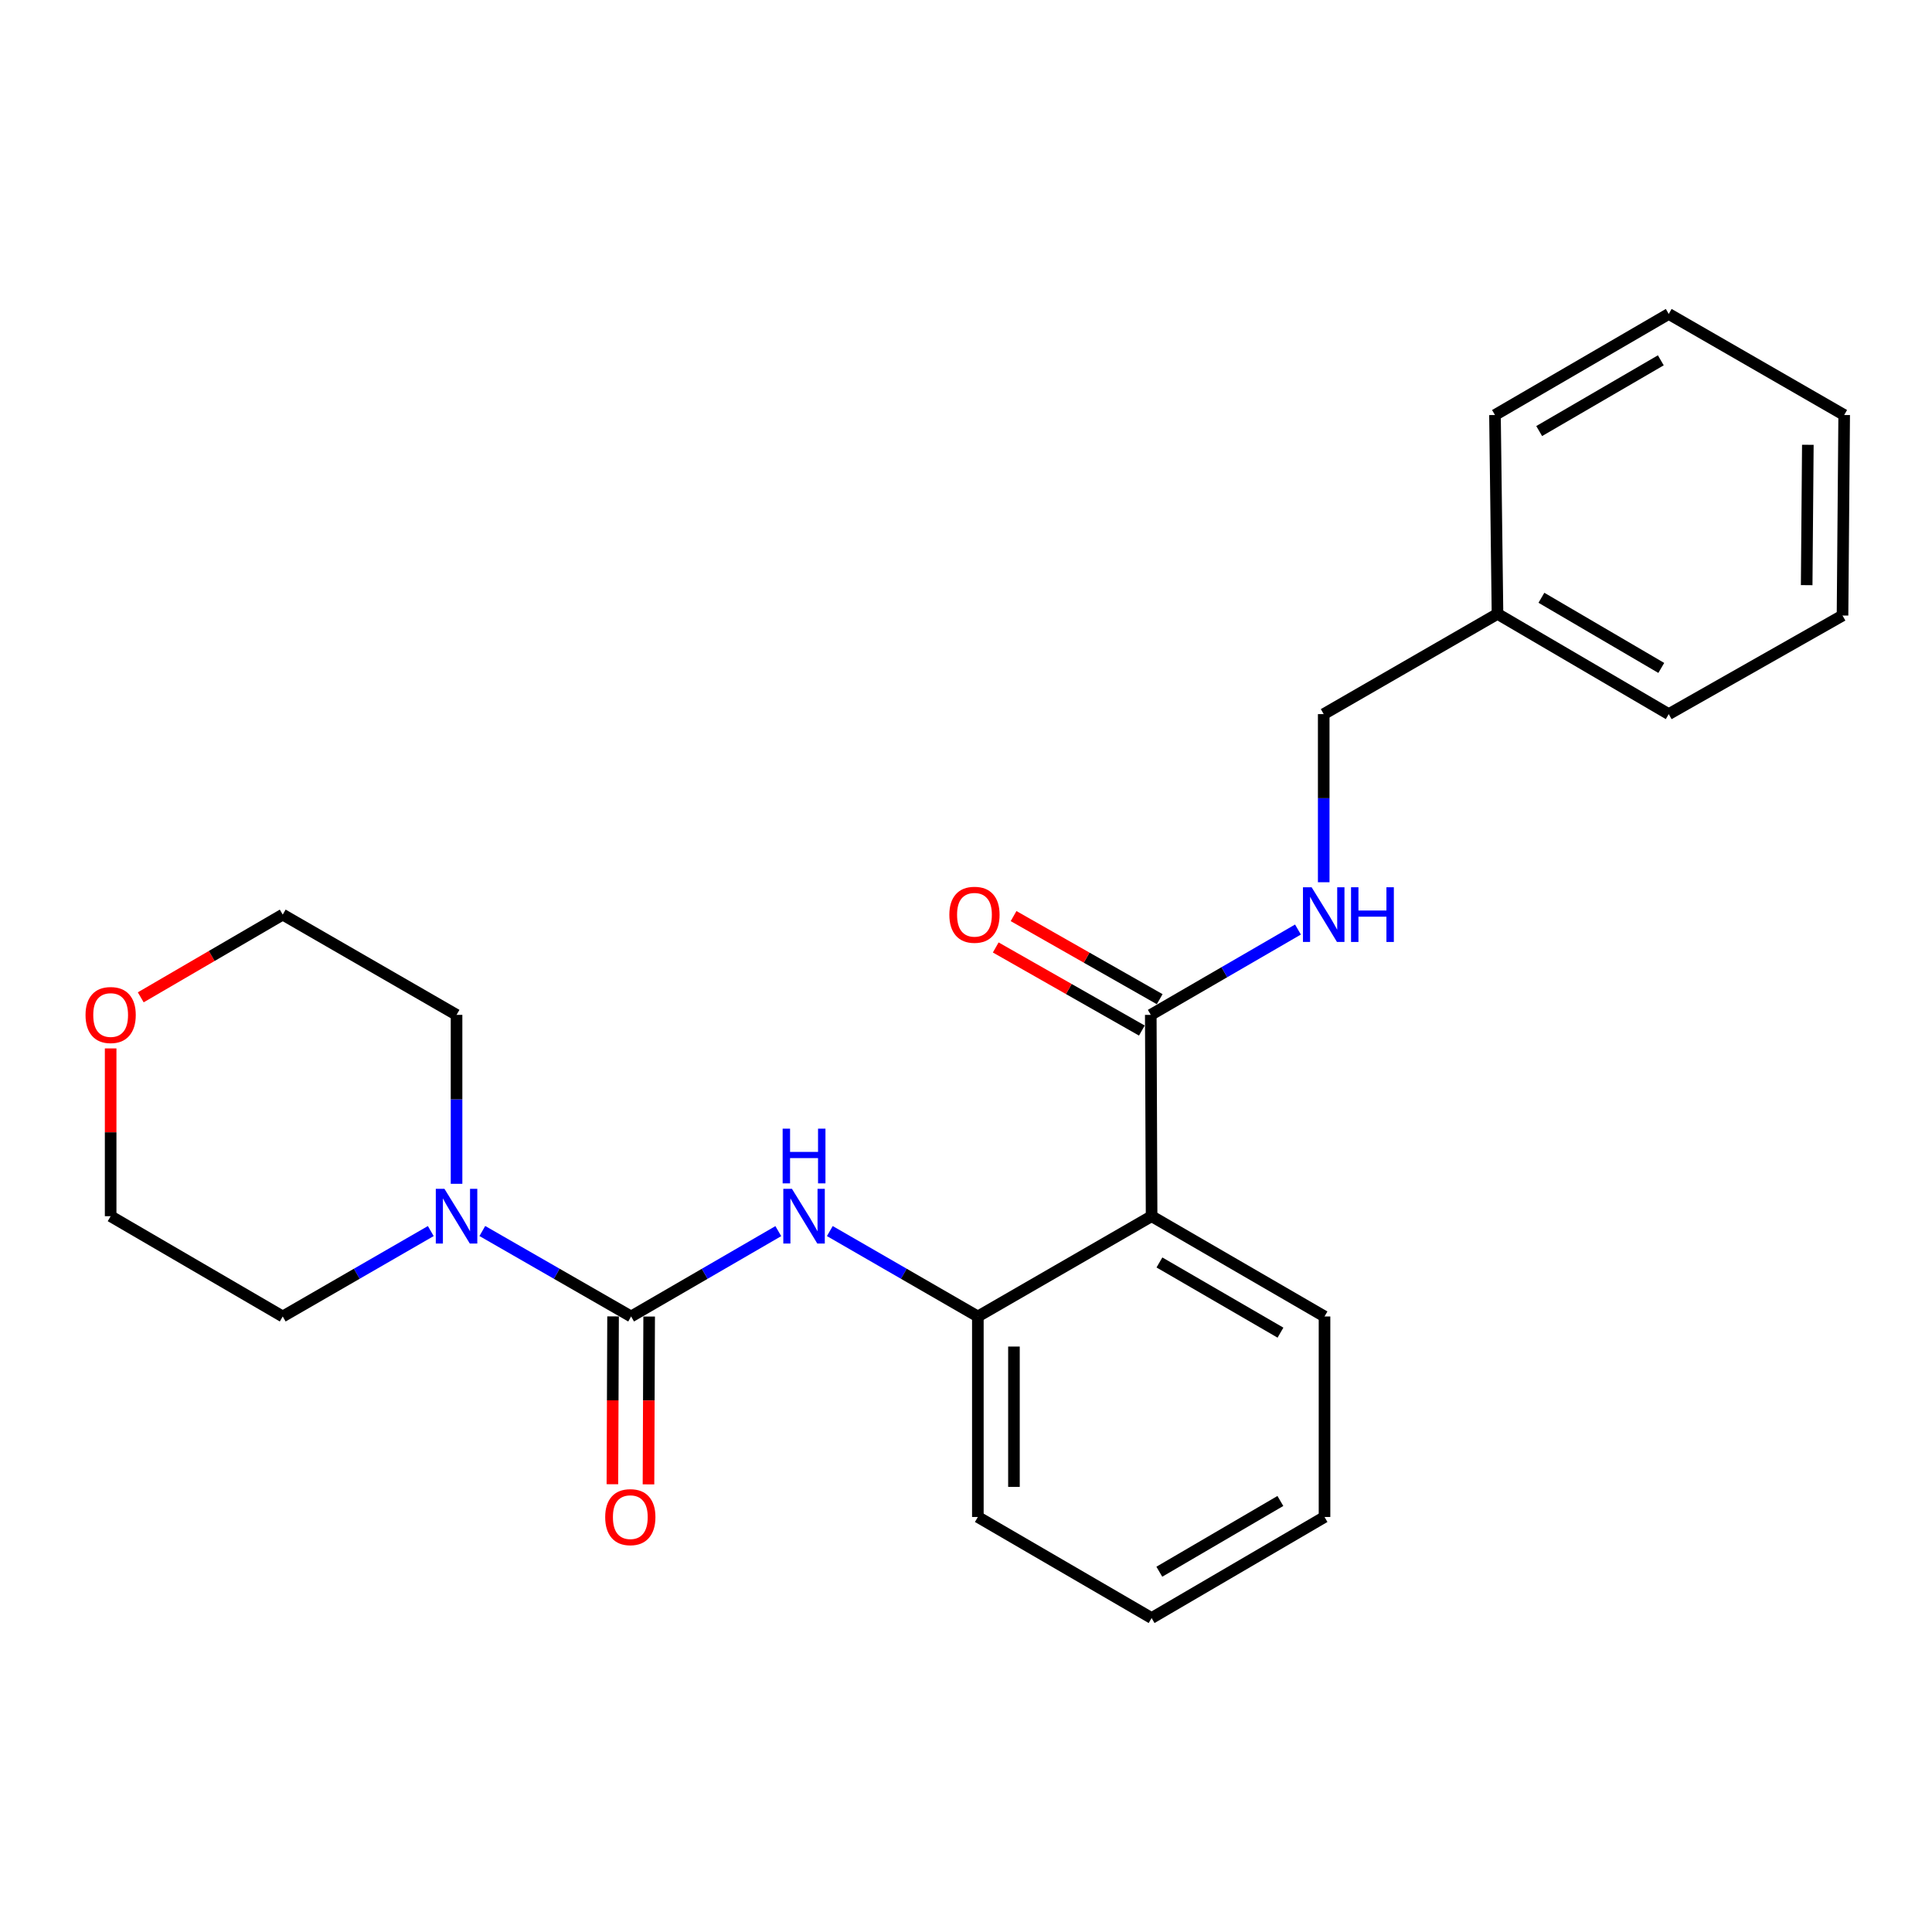 <?xml version='1.0' encoding='iso-8859-1'?>
<svg version='1.1' baseProfile='full'
              xmlns='http://www.w3.org/2000/svg'
                      xmlns:rdkit='http://www.rdkit.org/xml'
                      xmlns:xlink='http://www.w3.org/1999/xlink'
                  xml:space='preserve'
width='1000px' height='1000px' viewBox='0 0 1000 1000'>
<!-- END OF HEADER -->
<rect style='opacity:1.0;fill:#FFFFFF;stroke:none' width='1000' height='1000' x='0' y='0'> </rect>
<path class='bond-1' d='M 326.663,681.404 L 364.756,659.316' style='fill:none;fill-rule:evenodd;stroke:#000000;stroke-width:6px;stroke-linecap:butt;stroke-linejoin:miter;stroke-opacity:1' />
<path class='bond-1' d='M 364.756,659.316 L 402.85,637.229' style='fill:none;fill-rule:evenodd;stroke:#0000FF;stroke-width:6px;stroke-linecap:butt;stroke-linejoin:miter;stroke-opacity:1' />
<path class='bond-2' d='M 326.663,681.404 L 288.158,659.286' style='fill:none;fill-rule:evenodd;stroke:#000000;stroke-width:6px;stroke-linecap:butt;stroke-linejoin:miter;stroke-opacity:1' />
<path class='bond-2' d='M 288.158,659.286 L 249.653,637.167' style='fill:none;fill-rule:evenodd;stroke:#0000FF;stroke-width:6px;stroke-linecap:butt;stroke-linejoin:miter;stroke-opacity:1' />
<path class='bond-6' d='M 317.322,681.367 L 317.149,724.801' style='fill:none;fill-rule:evenodd;stroke:#000000;stroke-width:6px;stroke-linecap:butt;stroke-linejoin:miter;stroke-opacity:1' />
<path class='bond-6' d='M 317.149,724.801 L 316.975,768.236' style='fill:none;fill-rule:evenodd;stroke:#FF0000;stroke-width:6px;stroke-linecap:butt;stroke-linejoin:miter;stroke-opacity:1' />
<path class='bond-6' d='M 336.003,681.441 L 335.83,724.876' style='fill:none;fill-rule:evenodd;stroke:#000000;stroke-width:6px;stroke-linecap:butt;stroke-linejoin:miter;stroke-opacity:1' />
<path class='bond-6' d='M 335.83,724.876 L 335.656,768.311' style='fill:none;fill-rule:evenodd;stroke:#FF0000;stroke-width:6px;stroke-linecap:butt;stroke-linejoin:miter;stroke-opacity:1' />
<path class='bond-0' d='M 596.065,629.502 L 506.136,681.404' style='fill:none;fill-rule:evenodd;stroke:#000000;stroke-width:6px;stroke-linecap:butt;stroke-linejoin:miter;stroke-opacity:1' />
<path class='bond-3' d='M 596.065,629.502 L 595.64,525.292' style='fill:none;fill-rule:evenodd;stroke:#000000;stroke-width:6px;stroke-linecap:butt;stroke-linejoin:miter;stroke-opacity:1' />
<path class='bond-10' d='M 596.065,629.502 L 685.569,681.404' style='fill:none;fill-rule:evenodd;stroke:#000000;stroke-width:6px;stroke-linecap:butt;stroke-linejoin:miter;stroke-opacity:1' />
<path class='bond-10' d='M 600.119,653.447 L 662.772,689.779' style='fill:none;fill-rule:evenodd;stroke:#000000;stroke-width:6px;stroke-linecap:butt;stroke-linejoin:miter;stroke-opacity:1' />
<path class='bond-4' d='M 429.513,637.196 L 467.825,659.3' style='fill:none;fill-rule:evenodd;stroke:#0000FF;stroke-width:6px;stroke-linecap:butt;stroke-linejoin:miter;stroke-opacity:1' />
<path class='bond-4' d='M 467.825,659.3 L 506.136,681.404' style='fill:none;fill-rule:evenodd;stroke:#000000;stroke-width:6px;stroke-linecap:butt;stroke-linejoin:miter;stroke-opacity:1' />
<path class='bond-11' d='M 222.972,637.195 L 184.655,659.3' style='fill:none;fill-rule:evenodd;stroke:#0000FF;stroke-width:6px;stroke-linecap:butt;stroke-linejoin:miter;stroke-opacity:1' />
<path class='bond-11' d='M 184.655,659.3 L 146.338,681.404' style='fill:none;fill-rule:evenodd;stroke:#000000;stroke-width:6px;stroke-linecap:butt;stroke-linejoin:miter;stroke-opacity:1' />
<path class='bond-12' d='M 236.308,612.736 L 236.308,569.014' style='fill:none;fill-rule:evenodd;stroke:#0000FF;stroke-width:6px;stroke-linecap:butt;stroke-linejoin:miter;stroke-opacity:1' />
<path class='bond-12' d='M 236.308,569.014 L 236.308,525.292' style='fill:none;fill-rule:evenodd;stroke:#000000;stroke-width:6px;stroke-linecap:butt;stroke-linejoin:miter;stroke-opacity:1' />
<path class='bond-5' d='M 595.64,525.292 L 633.733,503.209' style='fill:none;fill-rule:evenodd;stroke:#000000;stroke-width:6px;stroke-linecap:butt;stroke-linejoin:miter;stroke-opacity:1' />
<path class='bond-5' d='M 633.733,503.209 L 671.827,481.126' style='fill:none;fill-rule:evenodd;stroke:#0000FF;stroke-width:6px;stroke-linecap:butt;stroke-linejoin:miter;stroke-opacity:1' />
<path class='bond-7' d='M 600.257,517.173 L 562.44,495.669' style='fill:none;fill-rule:evenodd;stroke:#000000;stroke-width:6px;stroke-linecap:butt;stroke-linejoin:miter;stroke-opacity:1' />
<path class='bond-7' d='M 562.44,495.669 L 524.624,474.165' style='fill:none;fill-rule:evenodd;stroke:#FF0000;stroke-width:6px;stroke-linecap:butt;stroke-linejoin:miter;stroke-opacity:1' />
<path class='bond-7' d='M 591.023,533.412 L 553.206,511.908' style='fill:none;fill-rule:evenodd;stroke:#000000;stroke-width:6px;stroke-linecap:butt;stroke-linejoin:miter;stroke-opacity:1' />
<path class='bond-7' d='M 553.206,511.908 L 515.39,490.404' style='fill:none;fill-rule:evenodd;stroke:#FF0000;stroke-width:6px;stroke-linecap:butt;stroke-linejoin:miter;stroke-opacity:1' />
<path class='bond-14' d='M 506.136,681.404 L 506.136,785.188' style='fill:none;fill-rule:evenodd;stroke:#000000;stroke-width:6px;stroke-linecap:butt;stroke-linejoin:miter;stroke-opacity:1' />
<path class='bond-14' d='M 524.818,696.972 L 524.818,769.62' style='fill:none;fill-rule:evenodd;stroke:#000000;stroke-width:6px;stroke-linecap:butt;stroke-linejoin:miter;stroke-opacity:1' />
<path class='bond-9' d='M 685.153,456.646 L 685.153,413.136' style='fill:none;fill-rule:evenodd;stroke:#0000FF;stroke-width:6px;stroke-linecap:butt;stroke-linejoin:miter;stroke-opacity:1' />
<path class='bond-9' d='M 685.153,413.136 L 685.153,369.627' style='fill:none;fill-rule:evenodd;stroke:#000000;stroke-width:6px;stroke-linecap:butt;stroke-linejoin:miter;stroke-opacity:1' />
<path class='bond-8' d='M 72.848,516.217 L 109.593,494.808' style='fill:none;fill-rule:evenodd;stroke:#FF0000;stroke-width:6px;stroke-linecap:butt;stroke-linejoin:miter;stroke-opacity:1' />
<path class='bond-8' d='M 109.593,494.808 L 146.338,473.4' style='fill:none;fill-rule:evenodd;stroke:#000000;stroke-width:6px;stroke-linecap:butt;stroke-linejoin:miter;stroke-opacity:1' />
<path class='bond-24' d='M 57.271,542.657 L 57.271,586.08' style='fill:none;fill-rule:evenodd;stroke:#FF0000;stroke-width:6px;stroke-linecap:butt;stroke-linejoin:miter;stroke-opacity:1' />
<path class='bond-24' d='M 57.271,586.08 L 57.271,629.502' style='fill:none;fill-rule:evenodd;stroke:#000000;stroke-width:6px;stroke-linecap:butt;stroke-linejoin:miter;stroke-opacity:1' />
<path class='bond-13' d='M 685.153,369.627 L 775.103,317.745' style='fill:none;fill-rule:evenodd;stroke:#000000;stroke-width:6px;stroke-linecap:butt;stroke-linejoin:miter;stroke-opacity:1' />
<path class='bond-25' d='M 685.569,681.404 L 685.569,785.188' style='fill:none;fill-rule:evenodd;stroke:#000000;stroke-width:6px;stroke-linecap:butt;stroke-linejoin:miter;stroke-opacity:1' />
<path class='bond-16' d='M 146.338,681.404 L 57.271,629.502' style='fill:none;fill-rule:evenodd;stroke:#000000;stroke-width:6px;stroke-linecap:butt;stroke-linejoin:miter;stroke-opacity:1' />
<path class='bond-15' d='M 236.308,525.292 L 146.338,473.4' style='fill:none;fill-rule:evenodd;stroke:#000000;stroke-width:6px;stroke-linecap:butt;stroke-linejoin:miter;stroke-opacity:1' />
<path class='bond-17' d='M 775.103,317.745 L 863.734,369.627' style='fill:none;fill-rule:evenodd;stroke:#000000;stroke-width:6px;stroke-linecap:butt;stroke-linejoin:miter;stroke-opacity:1' />
<path class='bond-17' d='M 797.835,309.405 L 859.877,345.722' style='fill:none;fill-rule:evenodd;stroke:#000000;stroke-width:6px;stroke-linecap:butt;stroke-linejoin:miter;stroke-opacity:1' />
<path class='bond-18' d='M 775.103,317.745 L 773.795,214.812' style='fill:none;fill-rule:evenodd;stroke:#000000;stroke-width:6px;stroke-linecap:butt;stroke-linejoin:miter;stroke-opacity:1' />
<path class='bond-20' d='M 506.136,785.188 L 596.065,837.495' style='fill:none;fill-rule:evenodd;stroke:#000000;stroke-width:6px;stroke-linecap:butt;stroke-linejoin:miter;stroke-opacity:1' />
<path class='bond-22' d='M 863.734,369.627 L 953.684,318.596' style='fill:none;fill-rule:evenodd;stroke:#000000;stroke-width:6px;stroke-linecap:butt;stroke-linejoin:miter;stroke-opacity:1' />
<path class='bond-21' d='M 773.795,214.812 L 863.734,162.505' style='fill:none;fill-rule:evenodd;stroke:#000000;stroke-width:6px;stroke-linecap:butt;stroke-linejoin:miter;stroke-opacity:1' />
<path class='bond-21' d='M 796.678,223.115 L 859.635,186.5' style='fill:none;fill-rule:evenodd;stroke:#000000;stroke-width:6px;stroke-linecap:butt;stroke-linejoin:miter;stroke-opacity:1' />
<path class='bond-19' d='M 685.569,785.188 L 596.065,837.495' style='fill:none;fill-rule:evenodd;stroke:#000000;stroke-width:6px;stroke-linecap:butt;stroke-linejoin:miter;stroke-opacity:1' />
<path class='bond-19' d='M 662.717,776.905 L 600.065,813.52' style='fill:none;fill-rule:evenodd;stroke:#000000;stroke-width:6px;stroke-linecap:butt;stroke-linejoin:miter;stroke-opacity:1' />
<path class='bond-23' d='M 863.734,162.505 L 954.545,214.812' style='fill:none;fill-rule:evenodd;stroke:#000000;stroke-width:6px;stroke-linecap:butt;stroke-linejoin:miter;stroke-opacity:1' />
<path class='bond-26' d='M 953.684,318.596 L 954.545,214.812' style='fill:none;fill-rule:evenodd;stroke:#000000;stroke-width:6px;stroke-linecap:butt;stroke-linejoin:miter;stroke-opacity:1' />
<path class='bond-26' d='M 935.133,302.873 L 935.736,230.225' style='fill:none;fill-rule:evenodd;stroke:#000000;stroke-width:6px;stroke-linecap:butt;stroke-linejoin:miter;stroke-opacity:1' />
<path  class='atom-2' d='M 409.916 615.342
L 419.196 630.342
Q 420.116 631.822, 421.596 634.502
Q 423.076 637.182, 423.156 637.342
L 423.156 615.342
L 426.916 615.342
L 426.916 643.662
L 423.036 643.662
L 413.076 627.262
Q 411.916 625.342, 410.676 623.142
Q 409.476 620.942, 409.116 620.262
L 409.116 643.662
L 405.436 643.662
L 405.436 615.342
L 409.916 615.342
' fill='#0000FF'/>
<path  class='atom-2' d='M 405.096 584.19
L 408.936 584.19
L 408.936 596.23
L 423.416 596.23
L 423.416 584.19
L 427.256 584.19
L 427.256 612.51
L 423.416 612.51
L 423.416 599.43
L 408.936 599.43
L 408.936 612.51
L 405.096 612.51
L 405.096 584.19
' fill='#0000FF'/>
<path  class='atom-3' d='M 230.048 615.342
L 239.328 630.342
Q 240.248 631.822, 241.728 634.502
Q 243.208 637.182, 243.288 637.342
L 243.288 615.342
L 247.048 615.342
L 247.048 643.662
L 243.168 643.662
L 233.208 627.262
Q 232.048 625.342, 230.808 623.142
Q 229.608 620.942, 229.248 620.262
L 229.248 643.662
L 225.568 643.662
L 225.568 615.342
L 230.048 615.342
' fill='#0000FF'/>
<path  class='atom-6' d='M 678.893 459.24
L 688.173 474.24
Q 689.093 475.72, 690.573 478.4
Q 692.053 481.08, 692.133 481.24
L 692.133 459.24
L 695.893 459.24
L 695.893 487.56
L 692.013 487.56
L 682.053 471.16
Q 680.893 469.24, 679.653 467.04
Q 678.453 464.84, 678.093 464.16
L 678.093 487.56
L 674.413 487.56
L 674.413 459.24
L 678.893 459.24
' fill='#0000FF'/>
<path  class='atom-6' d='M 699.293 459.24
L 703.133 459.24
L 703.133 471.28
L 717.613 471.28
L 717.613 459.24
L 721.453 459.24
L 721.453 487.56
L 717.613 487.56
L 717.613 474.48
L 703.133 474.48
L 703.133 487.56
L 699.293 487.56
L 699.293 459.24
' fill='#0000FF'/>
<path  class='atom-7' d='M 313.248 785.268
Q 313.248 778.468, 316.608 774.668
Q 319.968 770.868, 326.248 770.868
Q 332.528 770.868, 335.888 774.668
Q 339.248 778.468, 339.248 785.268
Q 339.248 792.148, 335.848 796.068
Q 332.448 799.948, 326.248 799.948
Q 320.008 799.948, 316.608 796.068
Q 313.248 792.188, 313.248 785.268
M 326.248 796.748
Q 330.568 796.748, 332.888 793.868
Q 335.248 790.948, 335.248 785.268
Q 335.248 779.708, 332.888 776.908
Q 330.568 774.068, 326.248 774.068
Q 321.928 774.068, 319.568 776.868
Q 317.248 779.668, 317.248 785.268
Q 317.248 790.988, 319.568 793.868
Q 321.928 796.748, 326.248 796.748
' fill='#FF0000'/>
<path  class='atom-8' d='M 491.382 473.48
Q 491.382 466.68, 494.742 462.88
Q 498.102 459.08, 504.382 459.08
Q 510.662 459.08, 514.022 462.88
Q 517.382 466.68, 517.382 473.48
Q 517.382 480.36, 513.982 484.28
Q 510.582 488.16, 504.382 488.16
Q 498.142 488.16, 494.742 484.28
Q 491.382 480.4, 491.382 473.48
M 504.382 484.96
Q 508.702 484.96, 511.022 482.08
Q 513.382 479.16, 513.382 473.48
Q 513.382 467.92, 511.022 465.12
Q 508.702 462.28, 504.382 462.28
Q 500.062 462.28, 497.702 465.08
Q 495.382 467.88, 495.382 473.48
Q 495.382 479.2, 497.702 482.08
Q 500.062 484.96, 504.382 484.96
' fill='#FF0000'/>
<path  class='atom-9' d='M 44.271 525.372
Q 44.271 518.572, 47.631 514.772
Q 50.991 510.972, 57.271 510.972
Q 63.551 510.972, 66.911 514.772
Q 70.271 518.572, 70.271 525.372
Q 70.271 532.252, 66.871 536.172
Q 63.471 540.052, 57.271 540.052
Q 51.031 540.052, 47.631 536.172
Q 44.271 532.292, 44.271 525.372
M 57.271 536.852
Q 61.591 536.852, 63.911 533.972
Q 66.271 531.052, 66.271 525.372
Q 66.271 519.812, 63.911 517.012
Q 61.591 514.172, 57.271 514.172
Q 52.951 514.172, 50.591 516.972
Q 48.271 519.772, 48.271 525.372
Q 48.271 531.092, 50.591 533.972
Q 52.951 536.852, 57.271 536.852
' fill='#FF0000'/>
</svg>

